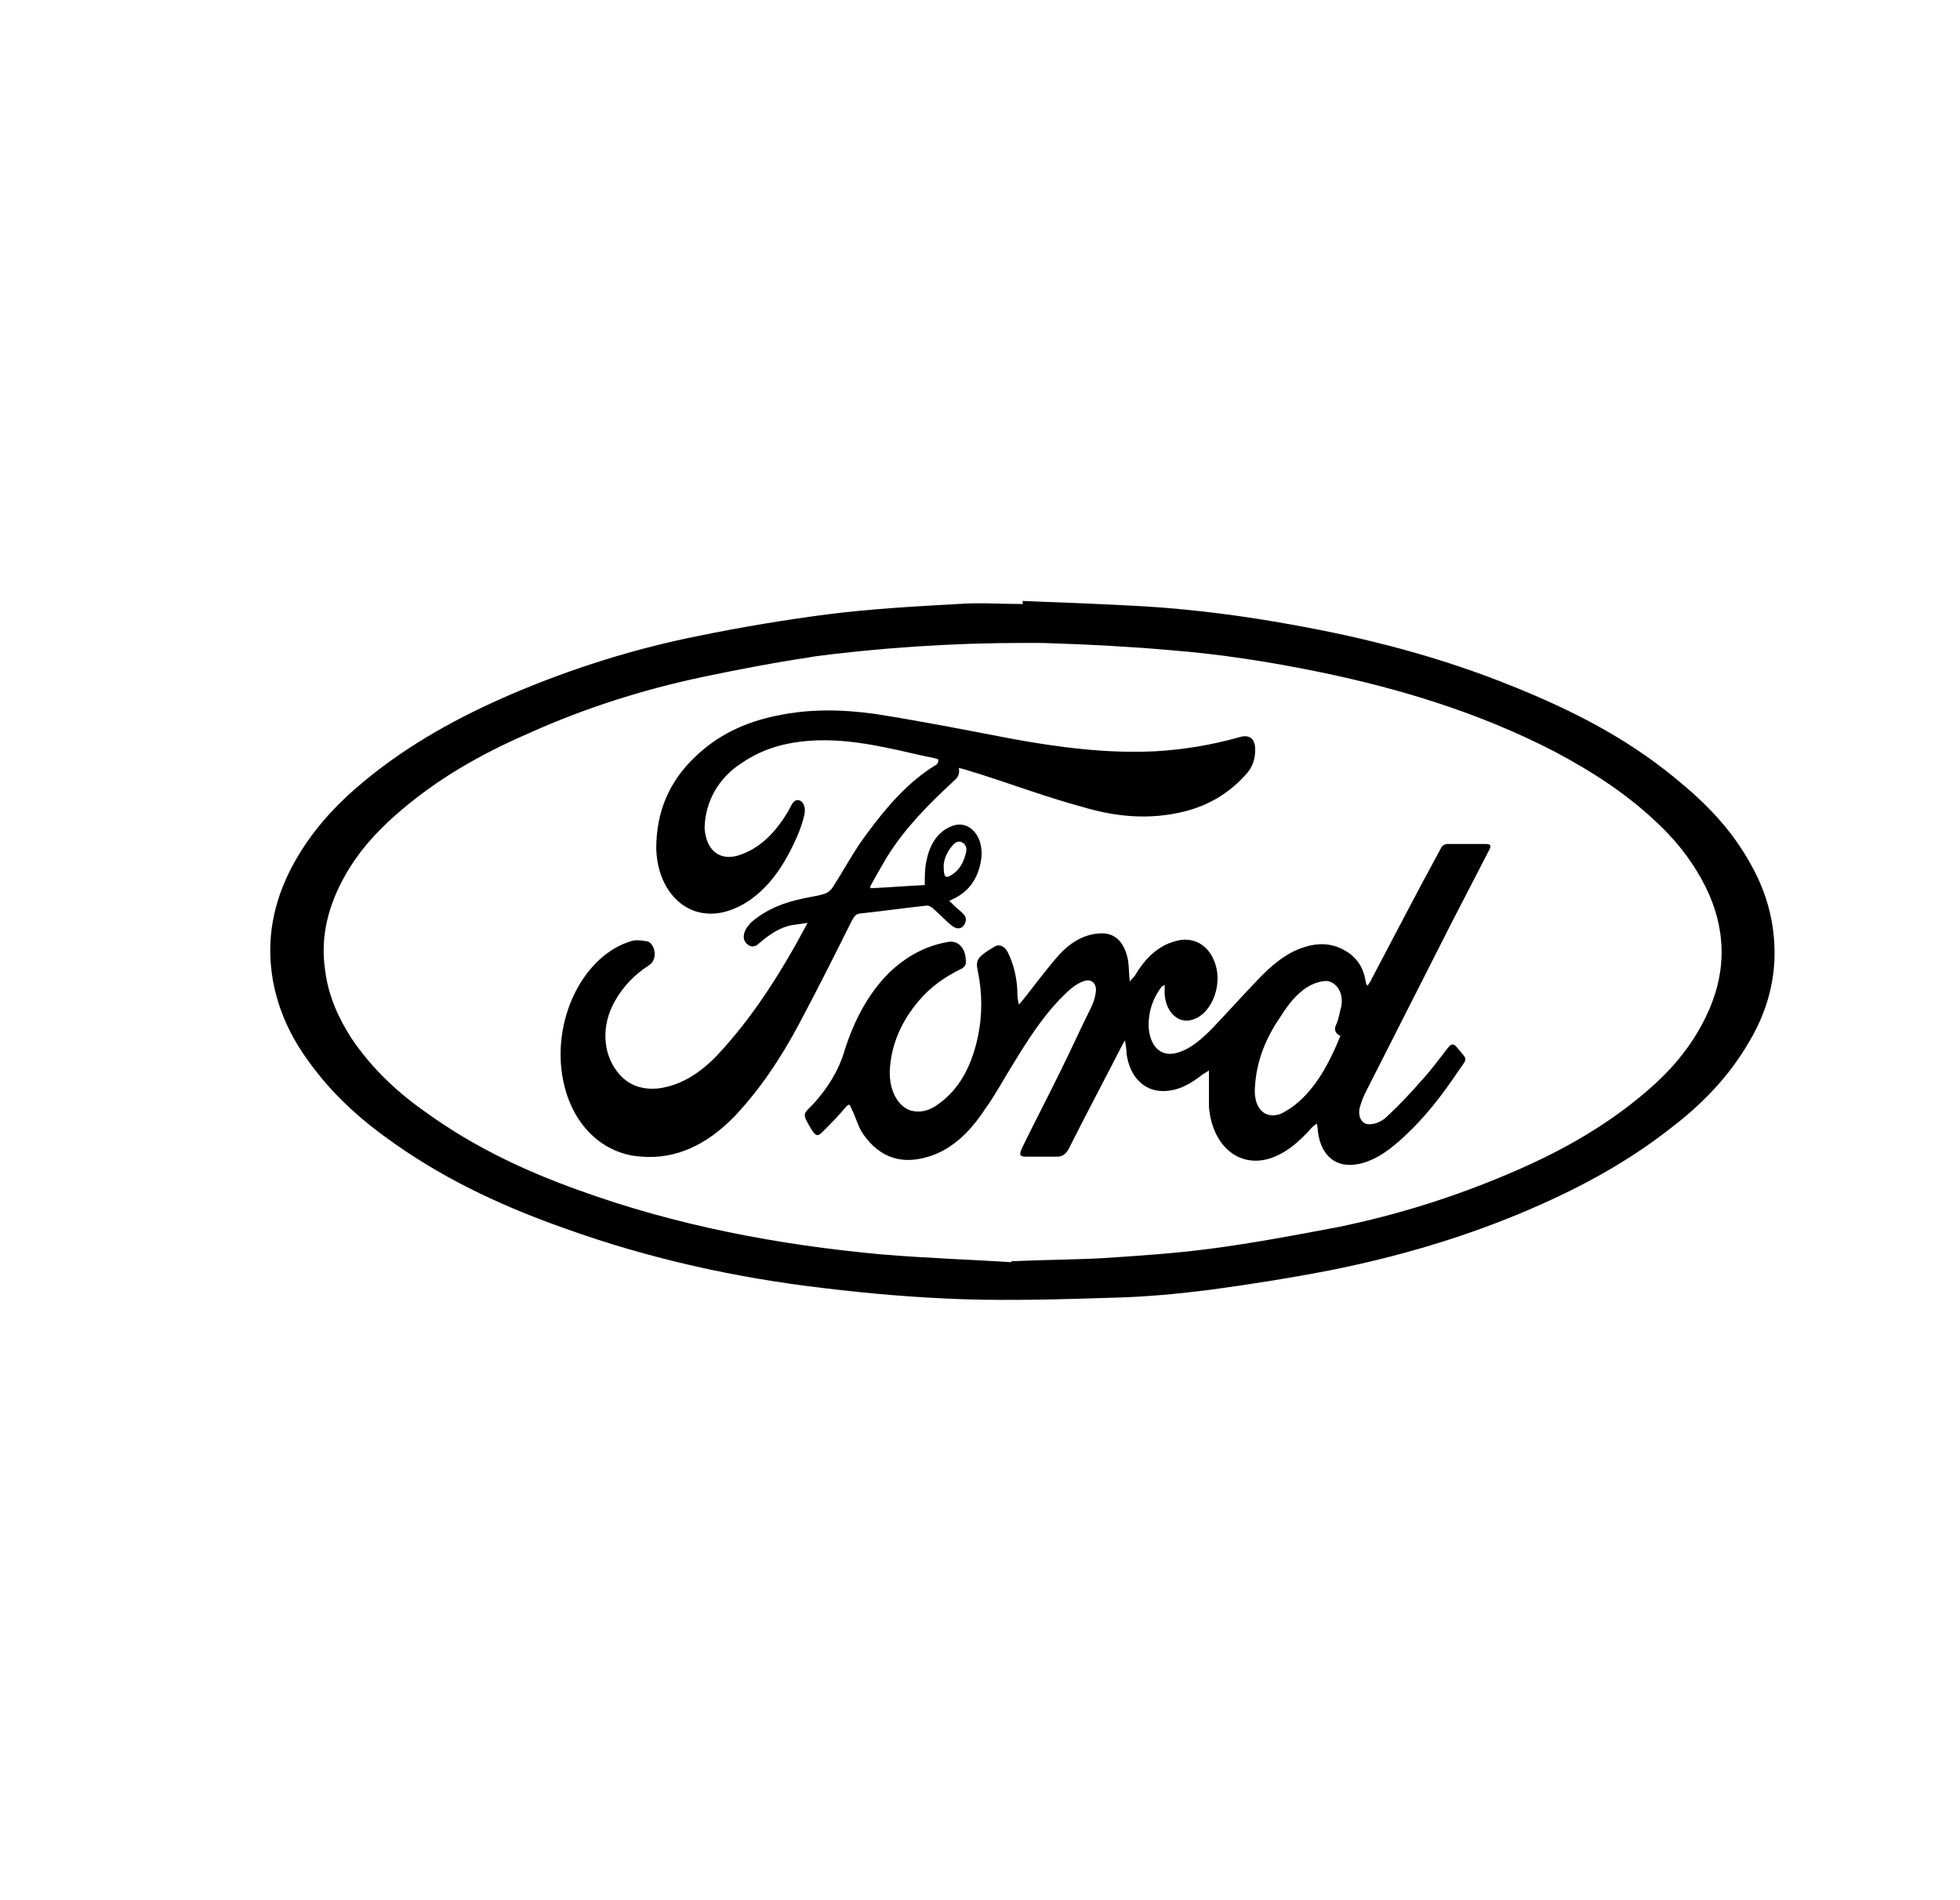 <!-- Generated by IcoMoon.io -->
<svg version="1.1" xmlns="http://www.w3.org/2000/svg" width="33" height="32" viewBox="0 0 33 32">
<title>logo-car-ford</title>
<path d="M17.023 21.24c0.64-0.027 1.093-0.027 1.56-0.053 0.6-0.040 1.213-0.080 1.813-0.16 0.707-0.093 1.413-0.227 2.12-0.36 1.040-0.213 2.053-0.533 3.053-0.973 0.76-0.333 1.493-0.747 2.16-1.32 0.387-0.333 0.733-0.72 0.987-1.24 0.36-0.733 0.36-1.467 0-2.2-0.187-0.373-0.427-0.693-0.707-0.973-0.56-0.56-1.187-0.96-1.84-1.307-1.267-0.653-2.587-1.053-3.933-1.333-0.84-0.173-1.693-0.307-2.547-0.373-0.599-0.054-1.349-0.097-2.104-0.119l-0.056-0.001c-0.081-0.001-0.177-0.001-0.273-0.001-1.243 0-2.467 0.083-3.667 0.243l0.14-0.015c-0.64 0.093-1.267 0.213-1.907 0.347-1 0.213-1.973 0.52-2.92 0.947-0.8 0.347-1.56 0.773-2.253 1.387-0.36 0.32-0.693 0.693-0.933 1.187-0.213 0.44-0.32 0.907-0.24 1.427 0.053 0.427 0.227 0.8 0.44 1.133 0.36 0.533 0.8 0.933 1.28 1.267 0.8 0.573 1.653 0.973 2.547 1.293 1.653 0.6 3.36 0.92 5.080 1.080 0.8 0.067 1.6 0.093 2.213 0.133M17.209 10.12c0.693 0.027 1.4 0.053 2.093 0.093 0.827 0.053 1.64 0.16 2.453 0.307 1.267 0.227 2.507 0.547 3.72 1.040 0.96 0.387 1.893 0.853 2.733 1.547 0.493 0.4 0.947 0.853 1.28 1.467 0.267 0.48 0.413 1.013 0.387 1.613-0.027 0.507-0.187 0.96-0.427 1.36-0.347 0.6-0.813 1.067-1.32 1.453-0.8 0.627-1.653 1.067-2.547 1.44-1.027 0.427-2.093 0.733-3.16 0.947-0.68 0.133-1.36 0.24-2.040 0.333-0.533 0.067-1.080 0.12-1.613 0.133-0.853 0.027-1.707 0.053-2.547 0.027-0.787-0.027-1.573-0.093-2.347-0.187-1.48-0.173-2.933-0.493-4.347-1-0.987-0.347-1.96-0.787-2.853-1.413-0.56-0.387-1.067-0.827-1.493-1.427-0.28-0.387-0.493-0.827-0.587-1.347-0.12-0.693 0.013-1.32 0.32-1.907 0.32-0.6 0.733-1.040 1.213-1.44 0.773-0.64 1.613-1.093 2.48-1.467 1.027-0.44 2.093-0.773 3.173-0.987 0.72-0.147 1.44-0.267 2.16-0.36 0.733-0.093 1.467-0.133 2.187-0.173 0.36-0.027 0.72 0 1.093 0v-0.040M22.556 17.44c-0.093-0.053-0.093-0.12-0.053-0.2 0.040-0.093 0.053-0.2 0.080-0.293 0.040-0.213-0.067-0.4-0.24-0.427-0.093 0-0.187 0.027-0.267 0.067-0.213 0.107-0.373 0.307-0.507 0.52-0.24 0.347-0.413 0.733-0.44 1.2-0.027 0.347 0.16 0.547 0.427 0.453 0.067-0.027 0.12-0.067 0.187-0.107 0.387-0.28 0.627-0.72 0.827-1.213M22.169 18.92s-0.053 0.040-0.080 0.067c-0.213 0.24-0.453 0.453-0.747 0.533-0.507 0.133-0.933-0.24-0.987-0.88v-0.613c-0.040 0.027-0.080 0.053-0.107 0.067-0.2 0.16-0.413 0.28-0.667 0.28-0.32 0-0.56-0.24-0.613-0.627 0-0.067-0.013-0.133-0.027-0.227-0.027 0.040-0.040 0.067-0.053 0.093-0.293 0.573-0.6 1.147-0.893 1.733-0.053 0.093-0.107 0.133-0.2 0.133h-0.52c-0.107 0-0.12-0.027-0.067-0.147 0.213-0.44 0.44-0.867 0.653-1.307 0.173-0.347 0.333-0.707 0.507-1.053 0.040-0.080 0.067-0.16 0.080-0.253 0.027-0.147-0.067-0.24-0.187-0.2-0.173 0.053-0.293 0.187-0.427 0.32-0.293 0.307-0.533 0.68-0.76 1.053-0.16 0.253-0.307 0.533-0.48 0.773-0.253 0.387-0.56 0.693-0.96 0.813-0.427 0.133-0.813 0.040-1.107-0.387-0.080-0.12-0.12-0.28-0.187-0.413-0.040-0.093-0.040-0.093-0.107-0.027-0.12 0.147-0.253 0.28-0.387 0.413-0.080 0.080-0.107 0.067-0.173-0.027-0.187-0.307-0.147-0.267 0.027-0.453 0.227-0.253 0.413-0.533 0.52-0.893 0.16-0.507 0.4-0.96 0.747-1.307 0.293-0.28 0.613-0.453 0.987-0.52 0.187-0.040 0.32 0.12 0.307 0.36 0 0.027-0.040 0.080-0.080 0.093-0.267 0.133-0.507 0.293-0.72 0.547-0.267 0.32-0.453 0.693-0.48 1.16-0.013 0.333 0.133 0.613 0.36 0.68 0.16 0.040 0.307 0 0.453-0.107 0.36-0.253 0.56-0.64 0.667-1.12 0.080-0.373 0.080-0.76 0-1.133-0.027-0.133-0.013-0.187 0.080-0.267 0.067-0.053 0.133-0.093 0.2-0.133 0.080-0.053 0.173-0.013 0.227 0.093 0.093 0.187 0.147 0.4 0.16 0.627 0 0.080 0 0.147 0.027 0.253 0.040-0.040 0.053-0.067 0.080-0.093 0.2-0.253 0.387-0.507 0.587-0.733s0.453-0.373 0.733-0.373c0.24 0 0.387 0.173 0.44 0.467 0.013 0.107 0.013 0.213 0.027 0.347 0.027-0.040 0.053-0.067 0.080-0.093 0.173-0.293 0.387-0.507 0.68-0.587 0.293-0.093 0.56 0.053 0.667 0.347 0.16 0.413-0.080 0.947-0.44 0.987-0.227 0.027-0.413-0.213-0.4-0.507v-0.093c-0.027 0.013-0.053 0.027-0.067 0.053-0.127 0.17-0.203 0.385-0.203 0.617 0 0.027 0.001 0.053 0.003 0.080l-0-0.003c0.040 0.333 0.24 0.48 0.507 0.387 0.213-0.067 0.387-0.227 0.56-0.4 0.253-0.267 0.507-0.547 0.76-0.813 0.24-0.253 0.493-0.467 0.8-0.56 0.213-0.067 0.427-0.067 0.64 0.040 0.2 0.107 0.347 0.267 0.387 0.56 0 0.013 0.013 0.027 0.027 0.053 0.027-0.040 0.053-0.067 0.067-0.107 0.387-0.733 0.773-1.48 1.173-2.213 0.013-0.040 0.067-0.067 0.107-0.067h0.64c0.093 0 0.107 0.027 0.053 0.12l-0.64 1.24-1.44 2.84c-0.040 0.080-0.067 0.16-0.093 0.253-0.027 0.147 0.040 0.267 0.16 0.267s0.227-0.053 0.32-0.147c0.2-0.187 0.387-0.387 0.573-0.6 0.16-0.173 0.293-0.36 0.44-0.547 0.053-0.067 0.093-0.067 0.147 0 0.187 0.227 0.187 0.16 0.013 0.413-0.267 0.4-0.56 0.773-0.893 1.080-0.227 0.213-0.467 0.4-0.76 0.467-0.427 0.093-0.68-0.173-0.707-0.613 0 0 0-0.027-0.013-0.053M15.889 14.587c0 0.187 0.027 0.213 0.133 0.147s0.187-0.173 0.227-0.32c0.027-0.080 0.040-0.16-0.027-0.213s-0.133-0.027-0.187 0.040c-0.093 0.107-0.147 0.24-0.147 0.347zM15.796 12.787c-0.080-0.027-0.16-0.040-0.227-0.053-0.587-0.133-1.173-0.28-1.773-0.267-0.467 0.013-0.92 0.107-1.333 0.4-0.357 0.233-0.592 0.628-0.6 1.079l-0 0.001c0.027 0.387 0.267 0.56 0.587 0.453 0.36-0.12 0.627-0.4 0.84-0.773 0 0 0-0.013 0.013-0.027 0.040-0.080 0.080-0.147 0.16-0.12 0.067 0.027 0.107 0.12 0.080 0.24s-0.067 0.24-0.12 0.36c-0.213 0.493-0.493 0.907-0.907 1.147-0.24 0.133-0.493 0.2-0.76 0.133-0.413-0.107-0.693-0.533-0.707-1.067 0-0.64 0.227-1.12 0.613-1.507 0.413-0.413 0.893-0.627 1.413-0.733 0.56-0.12 1.12-0.107 1.68-0.027 0.76 0.12 1.507 0.267 2.267 0.413 0.8 0.147 1.613 0.253 2.427 0.213 0.48-0.027 0.96-0.107 1.427-0.24 0.187-0.053 0.28 0.053 0.253 0.293-0.013 0.147-0.080 0.267-0.173 0.36-0.293 0.32-0.64 0.507-1.013 0.6-0.587 0.147-1.16 0.093-1.733-0.080-0.587-0.16-1.16-0.373-1.747-0.56-0.107-0.027-0.2-0.067-0.32-0.093 0.027 0.147-0.053 0.187-0.12 0.253-0.4 0.373-0.787 0.76-1.093 1.253-0.093 0.16-0.187 0.32-0.28 0.493 0 0 0 0.013 0.013 0.027 0.307-0.013 0.613-0.040 0.907-0.053 0-0.147 0-0.28 0.027-0.4 0.053-0.28 0.187-0.493 0.413-0.587 0.307-0.133 0.573 0.173 0.507 0.573-0.053 0.307-0.2 0.507-0.427 0.627l-0.107 0.053c0.067 0.067 0.12 0.12 0.187 0.173 0.053 0.053 0.12 0.093 0.080 0.2-0.040 0.093-0.12 0.12-0.213 0.053-0.107-0.080-0.2-0.187-0.307-0.28-0.027-0.027-0.080-0.067-0.12-0.067-0.373 0.040-0.747 0.093-1.12 0.133-0.080 0-0.107 0.053-0.147 0.12-0.293 0.587-0.587 1.173-0.893 1.747s-0.653 1.093-1.080 1.547c-0.467 0.48-0.987 0.733-1.587 0.68-0.613-0.040-1.187-0.52-1.32-1.387-0.147-0.973 0.373-2 1.16-2.24 0.080-0.027 0.173-0.013 0.253 0 0.080 0 0.147 0.107 0.147 0.213 0 0.093-0.040 0.16-0.107 0.2-0.227 0.147-0.427 0.347-0.573 0.613-0.213 0.387-0.2 0.84 0.040 1.16 0.187 0.253 0.44 0.32 0.707 0.293 0.387-0.053 0.707-0.267 0.987-0.56 0.6-0.64 1.080-1.4 1.52-2.227l-0.28 0.040c-0.187 0.040-0.347 0.147-0.493 0.267-0.027 0.027-0.053 0.040-0.080 0.067-0.067 0.040-0.133 0.027-0.187-0.040s-0.040-0.147 0-0.227c0.028-0.045 0.059-0.084 0.094-0.12l-0 0c0.267-0.227 0.56-0.333 0.88-0.4 0.12-0.027 0.24-0.040 0.36-0.080 0.040-0.013 0.093-0.053 0.12-0.093 0.2-0.307 0.373-0.64 0.587-0.92 0.333-0.453 0.693-0.867 1.147-1.147 0.013 0 0.027-0.027 0.040-0.027 0 0 0-0.013 0.013-0.040"></path>
</svg>
